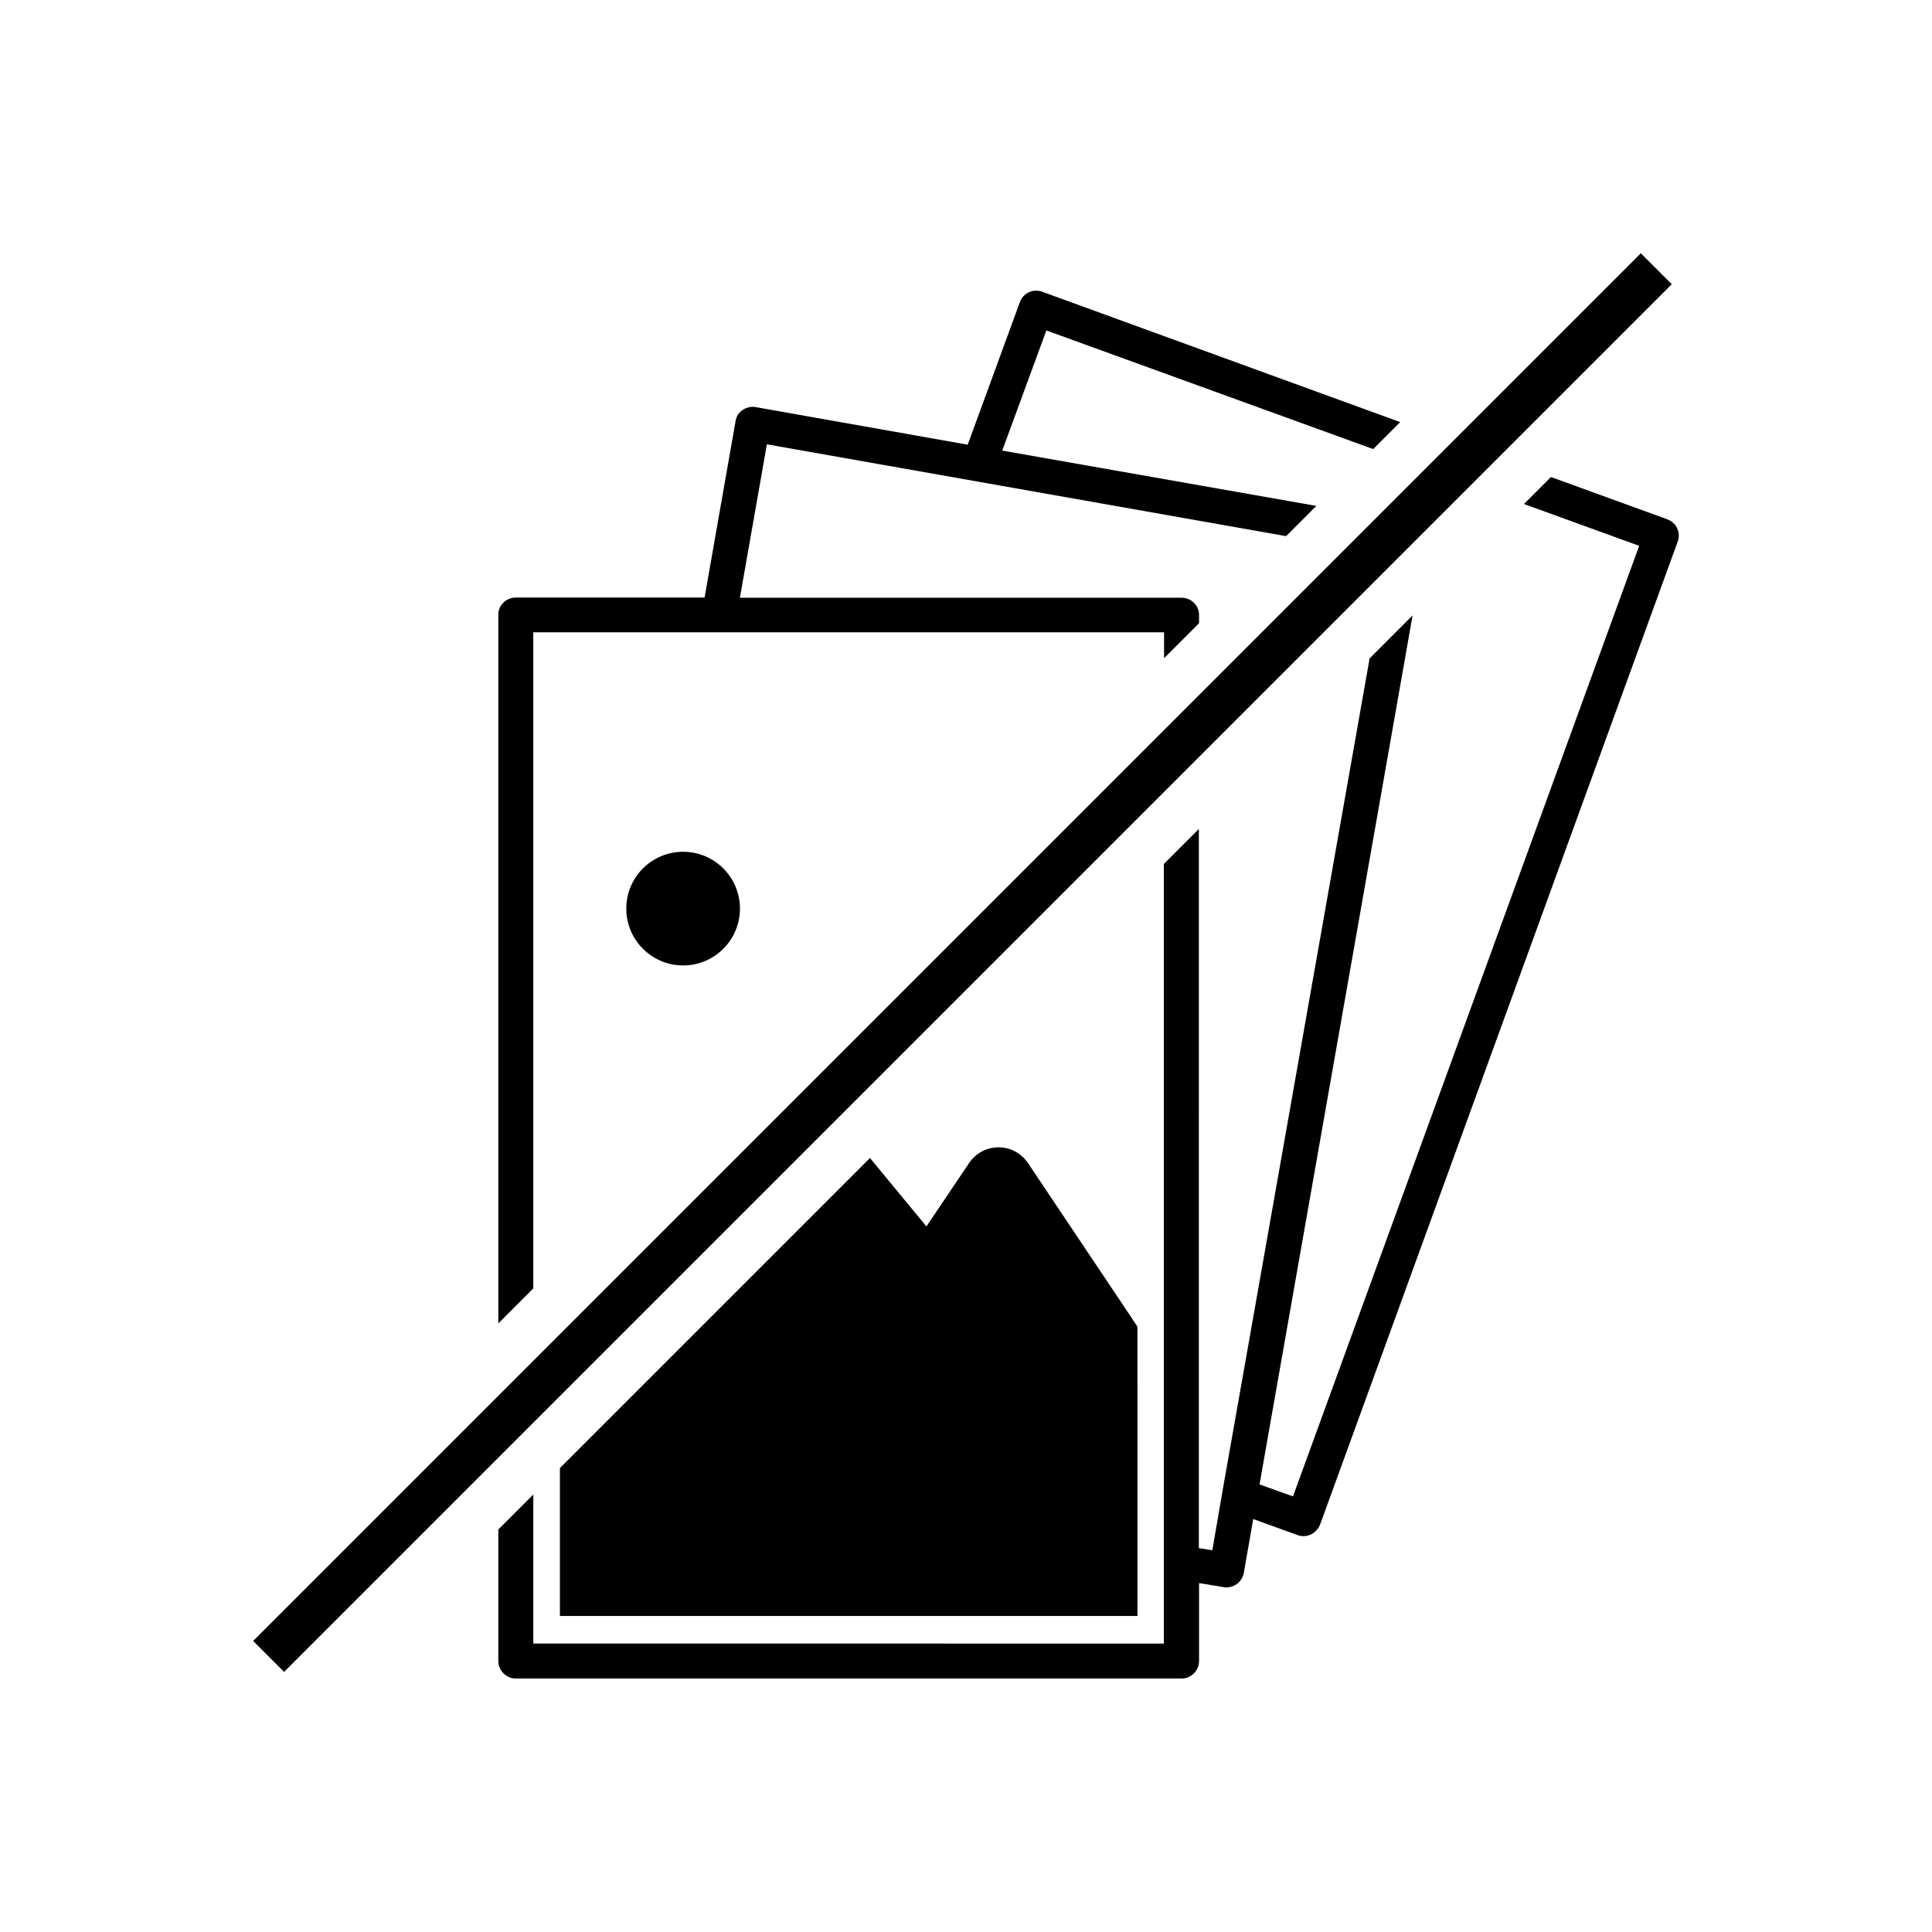 <?xml version="1.0" encoding="UTF-8"?>
<!-- The Best Svg Icon site in the world: iconSvg.co, Visit us! https://iconsvg.co -->
<svg fill="#000000" width="800px" height="800px" version="1.1" viewBox="144 144 512 512" xmlns="http://www.w3.org/2000/svg">
 <g>
  <path d="m507.91 263.01 7.152-7.152-94.914-34.562c-2.418-0.855-5.039 0.402-5.894 2.82l-13.805 37.734-56.227-9.973c-1.16-0.203-2.418 0.102-3.375 0.754-1.059 0.656-1.715 1.715-1.914 2.973l-8.211 46.754h-50.027c-2.519 0-4.637 2.016-4.637 4.535v187.82l9.27-9.27v-173.87h167.16v6.852l9.27-9.27v-2.215c0-2.519-2.117-4.535-4.637-4.535h-117.04l7.152-40.656 137.59 24.336 8.012-8.012-83.23-14.66 11.688-31.84z"/>
  <path d="m585.8 281.6-30.781-11.184-7.152 7.152 30.531 11.082-91.742 251.91-8.867-3.176 40.559-230.29-11.387 11.387-39.055 221.08-2.621 15.266-3.578-0.555 0.004-190.59-9.27 9.27v206.61l-167.11-0.004v-39.5l-9.27 9.27v34.863c0 2.519 2.117 4.637 4.637 4.637h176.43c2.519 0 4.637-2.117 4.637-4.637v-20.656l6.449 1.059c0.301 0.102 0.555 0.102 0.754 0.102 0.957 0 1.914-0.301 2.719-0.855 0.957-0.656 1.664-1.715 1.914-2.871l2.519-14.41 11.688 4.231c0.555 0.203 1.059 0.301 1.664 0.301 1.812 0 3.578-1.16 4.332-2.973l94.816-260.62c0.402-1.16 0.402-2.418-0.203-3.578-0.453-1.051-1.461-1.906-2.617-2.312z"/>
  <path d="m400.8 452.24-11.285 16.777-14.965-18.137-82.168 82.172v39.195h153.06l-0.004-76.629-2.016-3.074-26.953-40.254c-3.777-5.641-11.891-5.641-15.668-0.051z"/>
  <path d="m309.97 384.79c0 8.312 6.75 15.062 15.062 15.062s15.062-6.75 15.062-15.062-6.75-15.062-15.062-15.062c-8.312-0.004-15.062 6.746-15.062 15.062z"/>
  <path d="m211.09 578.87 367.75-367.75 8.195 8.195-367.75 367.75z"/>
 </g>
</svg>
